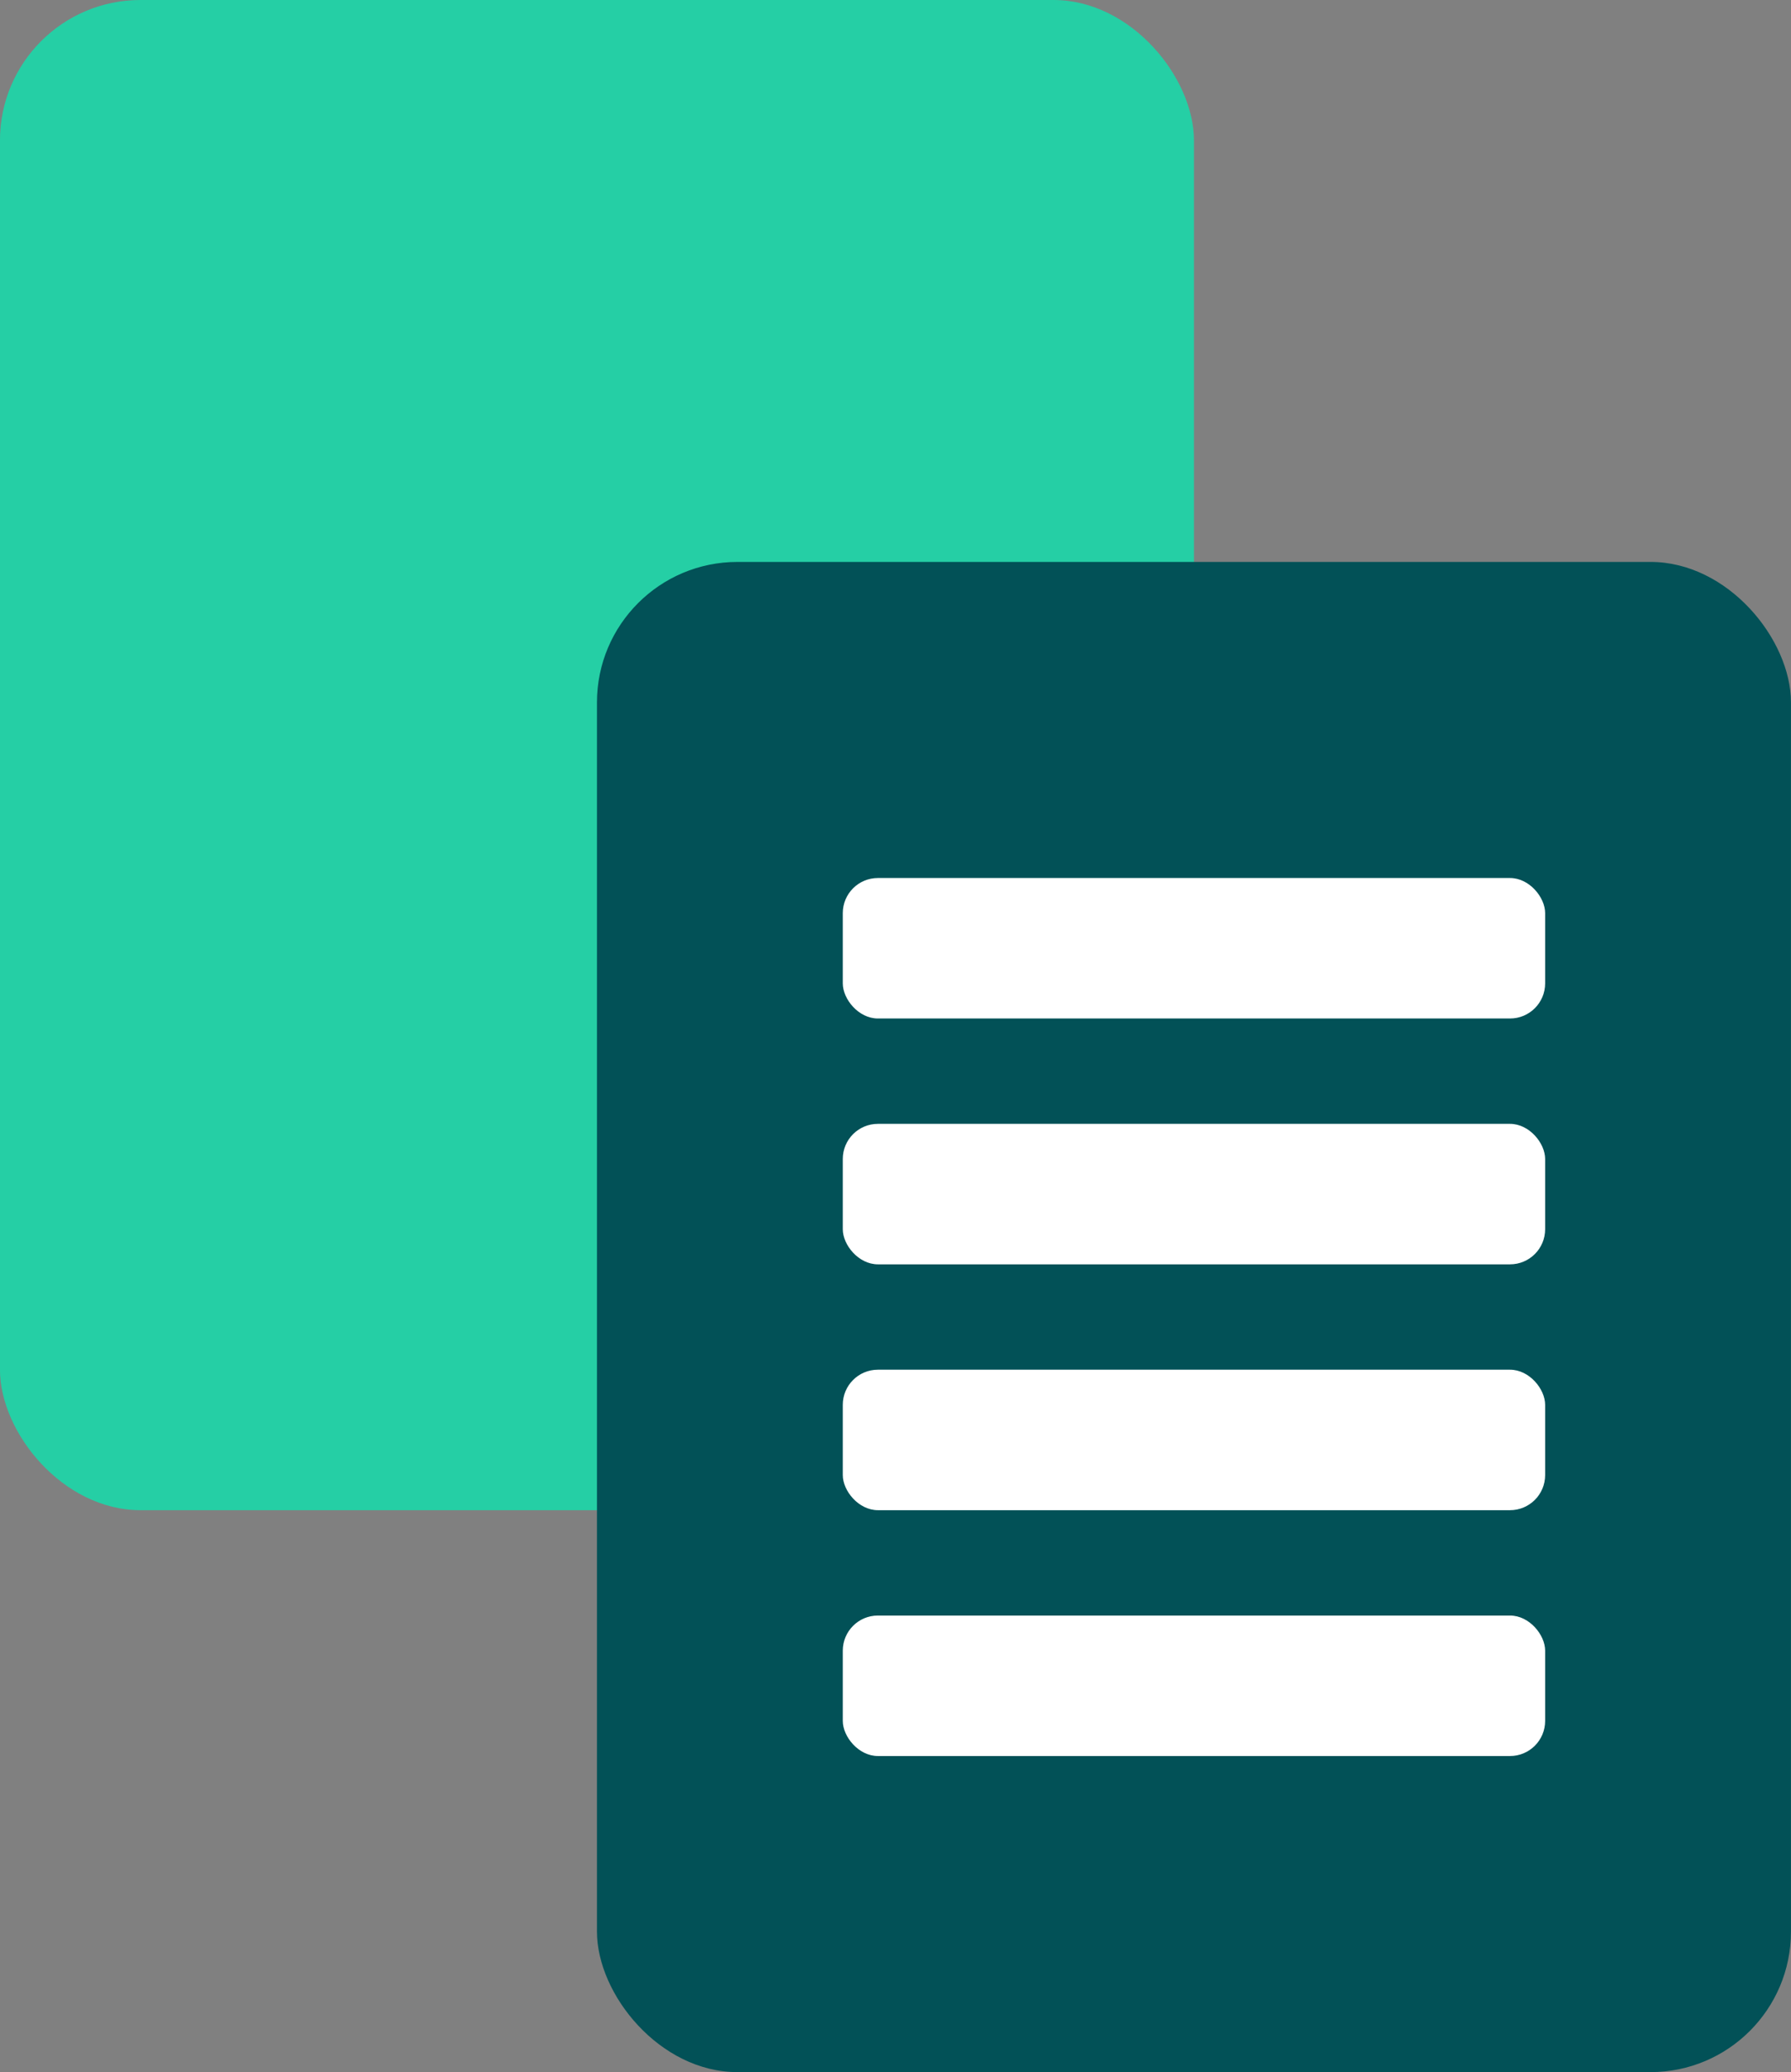 <svg xmlns="http://www.w3.org/2000/svg" width="51" height="59" viewBox="0 0 51 59">
  <rect x="0" y="0" width="51" height="59" fill="#808080" stroke="none"/>
  <g id="become-member-icon-2" transform="translate(-0.236 0.333)">
    <g id="Group_50" data-name="Group 50">
      <rect id="Rectangle" width="34" height="43" rx="4" transform="translate(0.235 -0.333)" fill="#25cfa5"/>
      <rect id="Rectangle-2" data-name="Rectangle" width="34" height="43" rx="4" transform="translate(17.235 15.667)" fill="#025157"/>
      <rect id="Rectangle-3" data-name="Rectangle" width="20" height="4" rx="1" transform="translate(24.235 24.667)" fill="#fff"/>
      <rect id="Rectangle-4" data-name="Rectangle" width="20" height="4" rx="1" transform="translate(24.235 31.667)" fill="#fff"/>
      <rect id="Rectangle-5" data-name="Rectangle" width="20" height="4" rx="1" transform="translate(24.235 38.667)" fill="#fff"/>
      <rect id="Rectangle-6" data-name="Rectangle" width="20" height="4" rx="1" transform="translate(24.235 45.667)" fill="#fff"/>
    </g>
  </g>
</svg>
